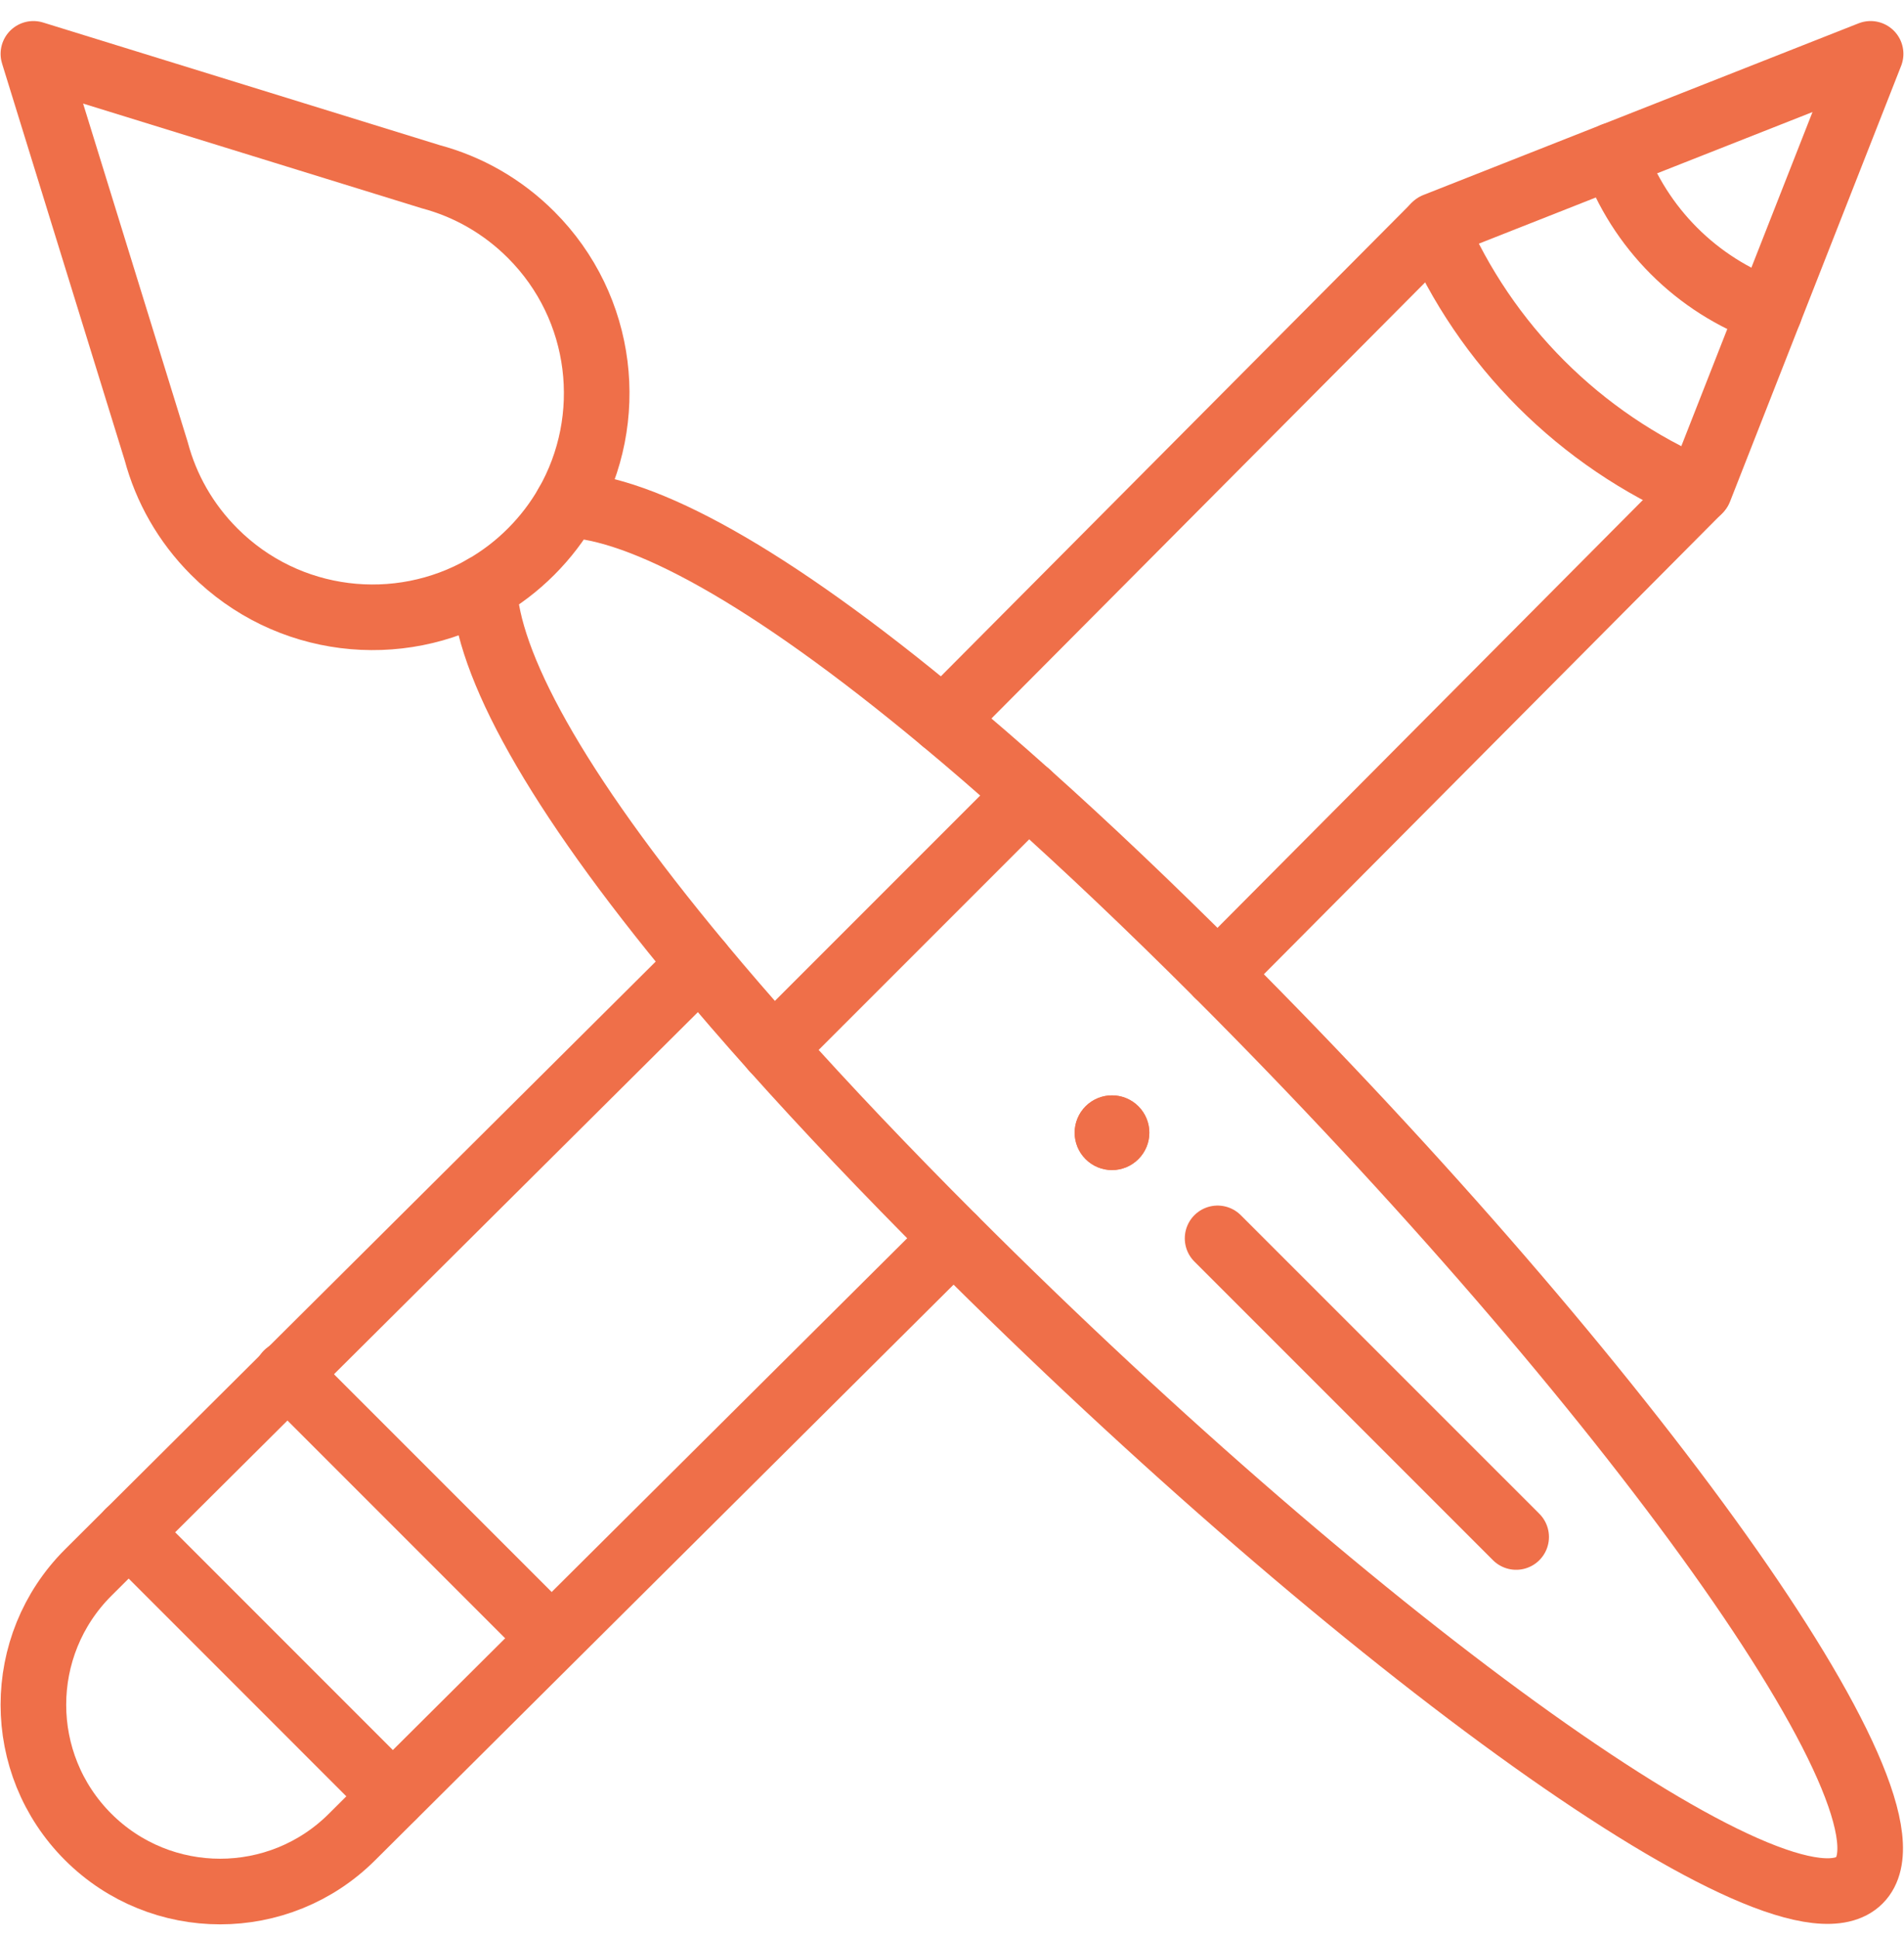 <svg xmlns="http://www.w3.org/2000/svg" fill="none" viewBox="0 0 57 58" height="58" width="57">
<path fill="#EF6F49" d="M34.08 33.111C34.517 33.548 34.517 34.255 34.08 34.691C33.644 35.129 32.936 35.129 32.499 34.691C32.063 34.255 32.063 33.548 32.499 33.111C32.936 32.675 33.644 32.675 34.08 33.111Z"></path>
<path fill="#EF6F49" d="M34.08 33.111C34.517 33.548 34.517 34.255 34.08 34.691C33.644 35.129 32.936 35.129 32.499 34.691C32.063 34.255 32.063 33.548 32.499 33.111C32.936 32.675 33.644 32.675 34.08 33.111Z"></path>
<path stroke-linejoin="round" stroke-linecap="round" stroke-miterlimit="10" stroke-width="1.964" stroke="#EF6F49" d="M1 1.612L12.898 5.29C13.998 5.584 15.036 6.163 15.899 7.026C18.089 9.216 18.448 12.544 16.976 15.106C16.687 15.609 16.328 16.082 15.899 16.511C15.47 16.941 14.997 17.299 14.494 17.588C11.932 19.06 8.604 18.701 6.414 16.511C5.551 15.648 4.972 14.61 4.678 13.51L1 1.612Z"></path>
<path stroke-linejoin="round" stroke-linecap="round" stroke-miterlimit="10" stroke-width="1.964" stroke="#EF6F49" d="M16.976 15.106C19.227 15.196 22.95 17.169 28.233 21.568C29.045 22.243 29.892 22.975 30.777 23.767C32.523 25.328 34.414 27.121 36.452 29.159C48.675 41.382 57.848 54.094 55.665 56.277C53.482 58.46 40.77 49.287 28.547 37.064C26.509 35.026 24.716 33.136 23.154 31.389C22.363 30.504 21.631 29.657 20.956 28.845C16.557 23.562 14.584 19.839 14.494 17.588"></path>
<path stroke-linejoin="round" stroke-linecap="round" stroke-miterlimit="10" stroke-width="1.964" stroke="#EF6F49" d="M23.154 31.389L30.777 23.766"></path>
<path stroke-linejoin="round" stroke-linecap="round" stroke-miterlimit="10" stroke-width="1.964" stroke="#EF6F49" d="M45.389 46.001L36.451 37.064"></path>
<path stroke-linejoin="round" stroke-linecap="round" stroke-miterlimit="10" stroke-width="1.964" stroke="#EF6F49" d="M28.547 37.064L16.514 49.034L11.759 53.765L10.542 54.976C8.359 57.158 4.82 57.158 2.637 54.976C0.454 52.792 0.454 49.253 2.637 47.07L3.853 45.859L8.608 41.128L20.956 28.845"></path>
<path stroke-linejoin="round" stroke-linecap="round" stroke-miterlimit="10" stroke-width="1.964" stroke="#EF6F49" d="M28.232 21.568L42.944 6.778L42.973 6.749L48.303 4.647L56 1.612L52.972 9.319L50.878 14.653L50.849 14.682L36.451 29.159"></path>
<path stroke-linejoin="round" stroke-linecap="round" stroke-miterlimit="10" stroke-width="1.964" stroke="#EF6F49" d="M50.85 14.682C47.298 13.16 44.468 10.329 42.945 6.778"></path>
<path stroke-linejoin="round" stroke-linecap="round" stroke-miterlimit="10" stroke-width="1.964" stroke="#EF6F49" d="M52.973 9.319H52.972C50.794 8.54 49.08 6.825 48.303 4.647"></path>
<path stroke-linejoin="round" stroke-linecap="round" stroke-miterlimit="10" stroke-width="1.964" stroke="#EF6F49" d="M11.756 53.762L3.854 45.859L3.852 45.857"></path>
<path stroke-linejoin="round" stroke-linecap="round" stroke-miterlimit="10" stroke-width="1.964" stroke="#EF6F49" d="M8.594 41.114L8.608 41.129L16.498 49.019"></path>
</svg>
